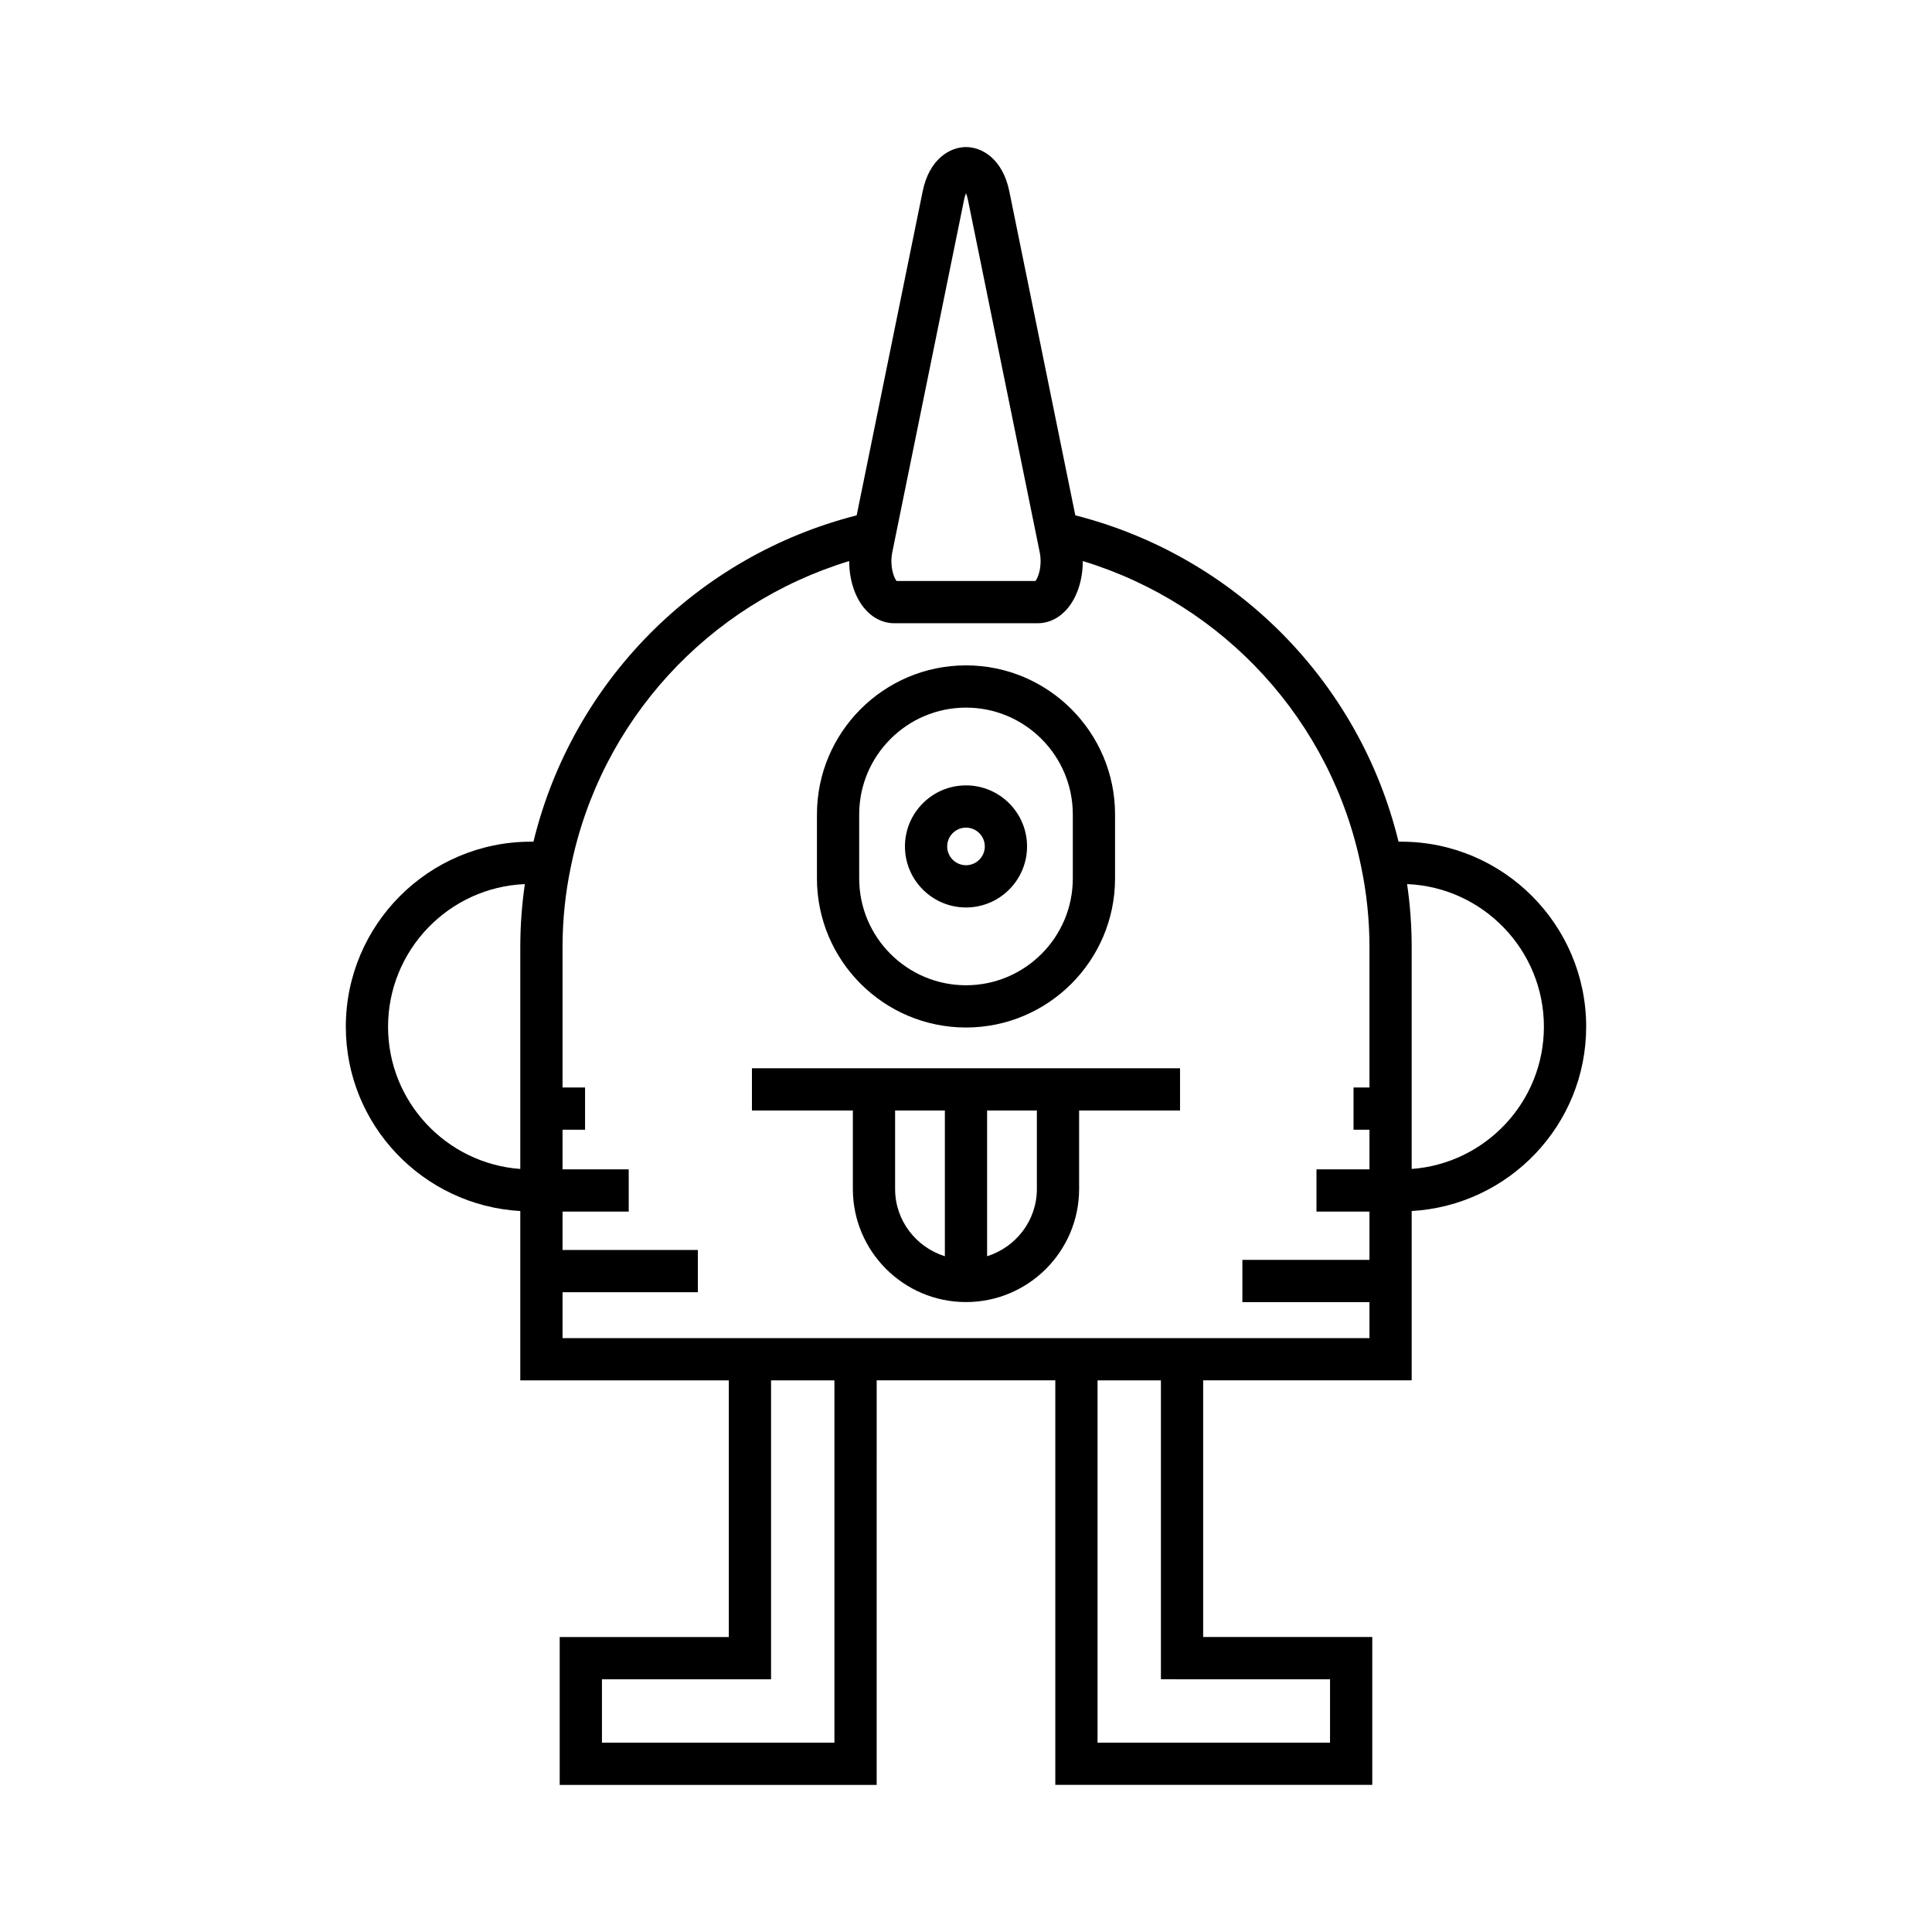 <?xml version="1.0" encoding="UTF-8"?>
<!-- Uploaded to: ICON Repo, www.iconrepo.com, Generator: ICON Repo Mixer Tools -->
<svg fill="#000000" width="800px" height="800px" version="1.1" viewBox="144 144 512 512" xmlns="http://www.w3.org/2000/svg">
 <g>
  <path d="m281.88 464.94v44.871h55.262v68.02h-44.816v39.184h84l0.004-107.21h47.336v107.2h84v-39.184h-44.816v-68.02h55.262v-44.871c25.734-1.461 46.238-22.773 46.238-48.84 0-27.039-21.996-49.035-49.035-49.035h-0.691c-10.312-42.367-43.281-75.688-85.656-86.484l-17.48-85.828c-1.766-8.688-7.293-11.77-11.488-11.77s-9.727 3.082-11.492 11.766l-17.48 85.832c-42.375 10.797-75.344 44.117-85.656 86.484h-0.691c-27.039 0-49.035 21.996-49.035 49.035 0 26.066 20.504 47.383 46.238 48.844zm271.27-48.84c0 19.895-15.48 36.25-35.043 37.684v-58.789c0-5.606-0.406-11.203-1.211-16.703 20.133 0.836 36.254 17.473 36.254 37.809zm-188.02 189.72h-61.609v-16.793h44.816v-79.219h16.793zm131.34-16.793v16.793h-61.609v-96.012h16.793v79.215zm-115.99-298.75 19-93.293c0.152-0.754 0.336-1.336 0.52-1.773 0.18 0.438 0.367 1.02 0.52 1.777l19 93.289c0.762 3.746-0.379 6.769-1.113 7.688h-36.809c-0.742-0.918-1.879-3.941-1.117-7.688zm-87.402 196.17h35.863v-11.195h-35.863v-10.164h17.539v-11.195h-17.539v-10.508h5.969v-11.195h-5.969v-37.188c0-7.156 0.734-14.285 2.18-21.188l0.023-0.117c7.848-38.633 36.379-69.641 73.766-81.008-0.008 4.731 1.383 9.297 3.922 12.406 2.144 2.625 4.996 4.07 8.035 4.07h37.992c3.035 0 5.887-1.445 8.035-4.07 2.539-3.109 3.93-7.676 3.922-12.406 37.387 11.371 65.918 42.375 73.766 81.008l0.023 0.117c1.445 6.902 2.18 14.031 2.18 21.188v37.188h-4.223v11.195h4.223v10.508h-14.043v11.195h14.043v12.793h-33.68v11.195h33.68v9.543h-213.84zm-9.984-108.15c-0.805 5.504-1.211 11.098-1.211 16.703v58.789c-19.562-1.434-35.043-17.789-35.043-37.684 0-20.336 16.121-36.973 36.254-37.809z"/>
  <path d="m343.27 438.3h26.746v20.785c0 16.527 13.449 29.977 29.98 29.977s29.98-13.449 29.98-29.977v-20.785h26.746v-11.195h-113.45zm62.324 0h13.188v20.785c0 8.395-5.574 15.434-13.188 17.832zm-24.383 0h13.188v38.621c-7.613-2.398-13.188-9.438-13.188-17.832z"/>
  <path d="m400 416.3c21.777 0 39.5-17.719 39.5-39.5v-16.969c0-21.777-17.719-39.5-39.5-39.5-21.777 0-39.5 17.719-39.5 39.5v16.969c0 21.781 17.719 39.5 39.5 39.5zm-28.305-56.469c0-15.605 12.695-28.305 28.305-28.305 15.605 0 28.305 12.695 28.305 28.305v16.969c0 15.605-12.695 28.305-28.305 28.305-15.605 0-28.305-12.695-28.305-28.305z"/>
  <path d="m400 384.49c8.922 0 16.18-7.258 16.18-16.18-0.004-8.922-7.258-16.176-16.18-16.176s-16.18 7.258-16.18 16.18c0 8.918 7.258 16.176 16.18 16.176zm0-21.16c2.746 0 4.984 2.234 4.984 4.984-0.004 2.746-2.238 4.981-4.984 4.981s-4.984-2.234-4.984-4.984c0-2.746 2.234-4.981 4.984-4.981z"/>
 </g>
</svg>